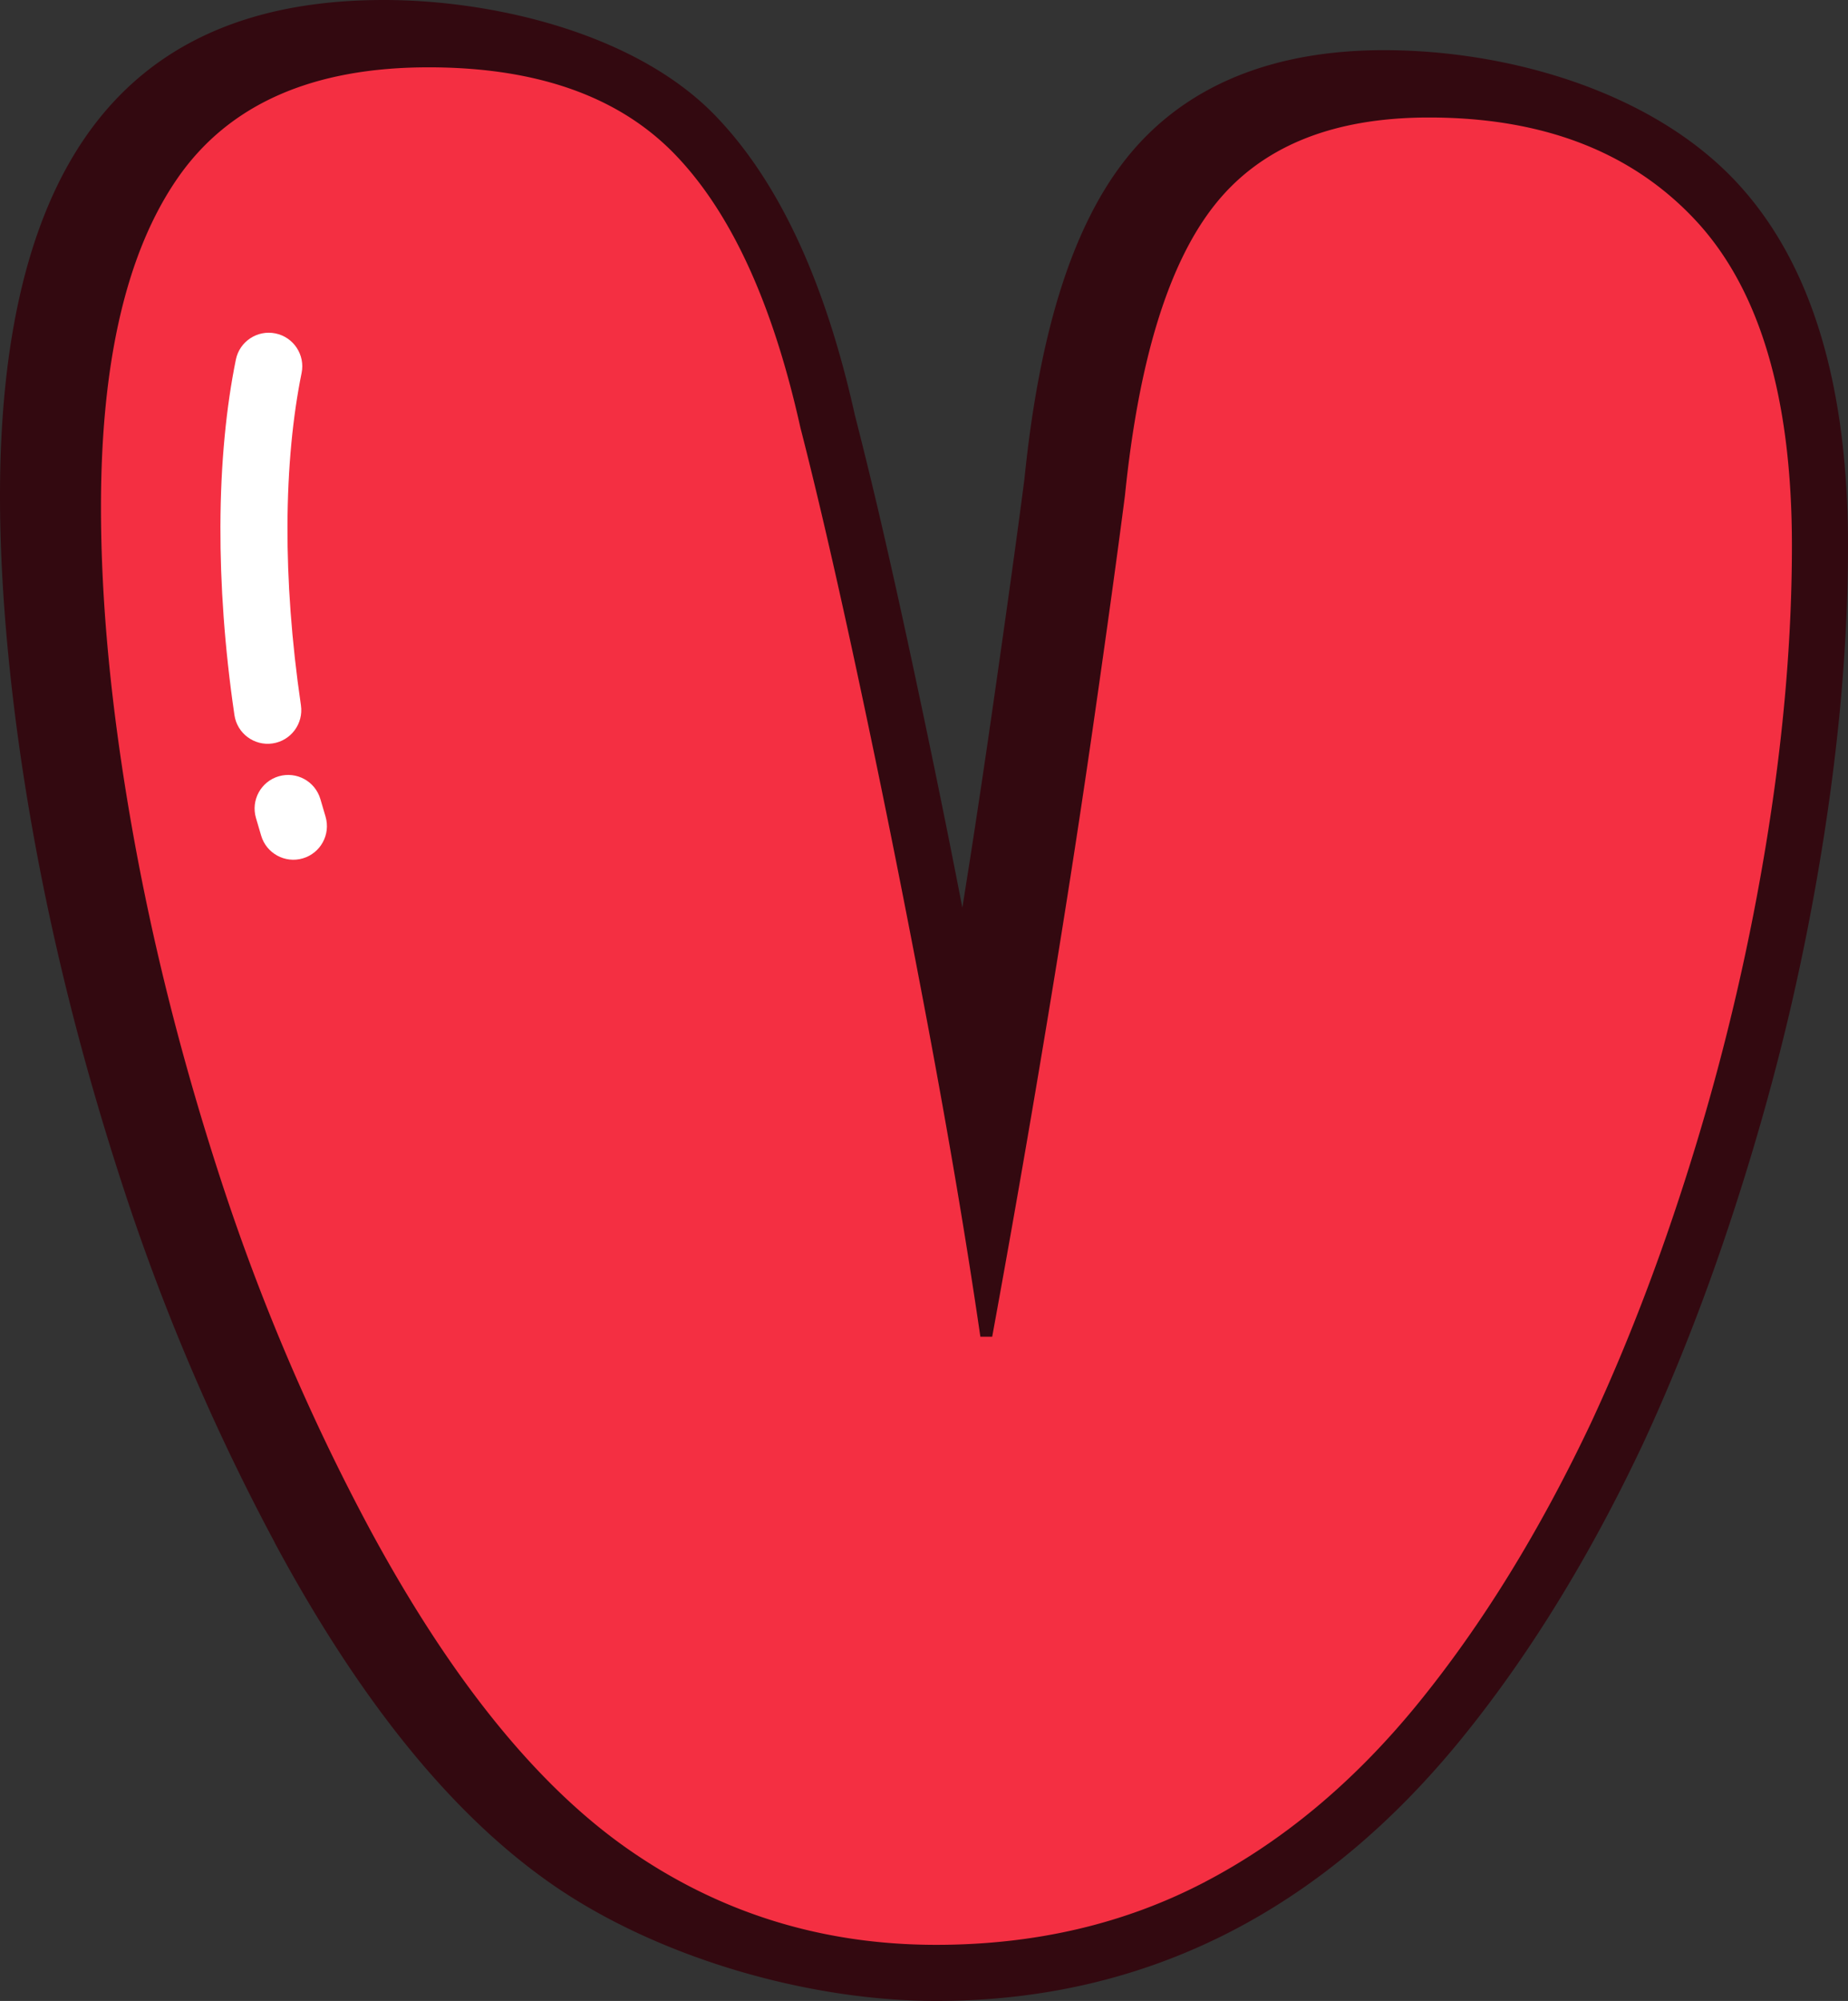 <svg xmlns="http://www.w3.org/2000/svg" shape-rendering="geometricPrecision" text-rendering="geometricPrecision" image-rendering="optimizeQuality" fill-rule="evenodd" clip-rule="evenodd" viewBox="0 0 473 511.965"><rect x="0" y="0" width="473" height="511.965" fill="#333333" stroke="none"/><g fill-rule="nonzero"><path fill="#330910" d="M98.203 0c28.312 0 64.616 8.607 84.873 29.576 8.269 8.559 15.434 19.428 21.476 32.588 5.752 12.522 10.513 27.219 14.259 44.06a1233.264 1233.264 0 017.283 29.975c2.617 11.355 5.374 23.838 8.264 37.428a3321.426 3321.426 0 018.651 41.803 3638.978 3638.978 0 013.311 16.81l2.002-12.644a3367.857 3367.857 0 005.638-37.687c3.667-25.436 6.423-45.258 8.255-59.439 1.858-18.355 4.853-34.185 8.959-47.463 4.379-14.154 10.087-25.652 17.101-34.454 7.483-9.397 16.958-16.428 28.396-21.077 10.872-4.419 23.412-6.637 37.583-6.637 31.417 0 68.458 10.348 90.33 33.899 9.709 10.461 16.936 23.708 21.663 39.715 4.501 15.235 6.753 32.953 6.753 53.136 0 24.224-2.218 50.037-6.645 77.39a609.528 609.528 0 01-7.908 40.336c-3.034 13.091-6.593 26.346-10.665 39.75-4.058 13.36-8.342 25.999-12.838 37.909-4.623 12.236-9.506 23.89-14.645 34.941l-.222.451c-6.675 14.098-13.841 27.362-21.489 39.776-7.705 12.509-15.834 24.033-24.385 34.559-34.658 42.679-78.966 67.264-134.606 67.264-32.94 0-71.569-11.164-98.598-30.053-12.856-8.981-25.217-20.83-37.058-35.51-11.572-14.349-22.731-31.481-33.461-51.373l-.399-.803A557.276 557.276 0 0149.143 350.6a565.284 565.284 0 01-17.445-46.308c-5.152-15.713-9.692-31.308-13.598-46.751-3.933-15.543-7.253-30.961-9.944-46.226-2.648-15.009-4.675-29.71-6.06-44.077C.699 152.806 0 139.355 0 126.898c0-19.684 1.771-37.107 5.3-52.255C16.845 25.14 46.968 0 98.203 0z"/><path fill="#F42F42" d="M109.689 17.225c27.692 0 48.717 7.426 63.066 22.278 14.348 14.852 25.049 38.145 32.1 69.869 4.535 17.623 9.694 40.029 15.483 67.227 5.797 27.188 11.458 55.511 17 84.968 5.533 29.456 10.069 56.27 13.59 80.441h3.027a4786.232 4786.232 0 0013.59-77.798c4.536-27.189 8.56-52.997 12.09-77.415 3.521-24.426 6.292-44.445 8.304-60.055 3.53-34.743 11.203-59.545 23.037-74.397 11.834-14.852 30.088-22.278 54.762-22.278 29.21 0 51.991 8.807 68.361 26.43 16.36 17.632 24.545 45.323 24.545 83.093 0 23.659-2.14 48.717-6.42 75.146a596.782 596.782 0 01-18.125 78.182c-7.81 25.68-16.745 49.348-26.814 70.995-13.096 27.7-27.82 51.615-44.19 71.762-16.361 20.138-34.743 35.493-55.137 46.073-20.394 10.572-43.175 15.859-68.361 15.859-29.201 0-55.512-8.185-78.923-24.546-23.421-16.37-45.452-43.687-66.093-81.951-15.108-28.203-27.701-57.66-37.77-88.378-10.069-30.711-17.751-61.054-23.037-91.014-5.286-29.959-7.929-57.276-7.929-81.95 0-37.266 6.548-65.333 19.635-84.218 13.096-18.885 34.496-28.323 64.209-28.323z"/><path fill="#fff" d="M60.371 92.005c.946-4.645 5.482-7.644 10.127-6.698 4.644.946 7.643 5.482 6.697 10.127-2.231 10.977-3.572 24.215-3.616 39.272-.039 13.751 1.007 29.112 3.447 45.753.686 4.7-2.565 9.071-7.266 9.757-4.701.686-9.072-2.565-9.757-7.266-2.54-17.327-3.629-33.543-3.586-48.244.048-16.294 1.511-30.691 3.954-42.701zm5.144 117.283c-1.337-4.549 1.271-9.328 5.821-10.665 4.548-1.336 9.327 1.272 10.664 5.821l1.328 4.514c1.337 4.549-1.272 9.328-5.821 10.665-4.548 1.336-9.327-1.272-10.664-5.821l-1.328-4.514z"/></g></svg>
